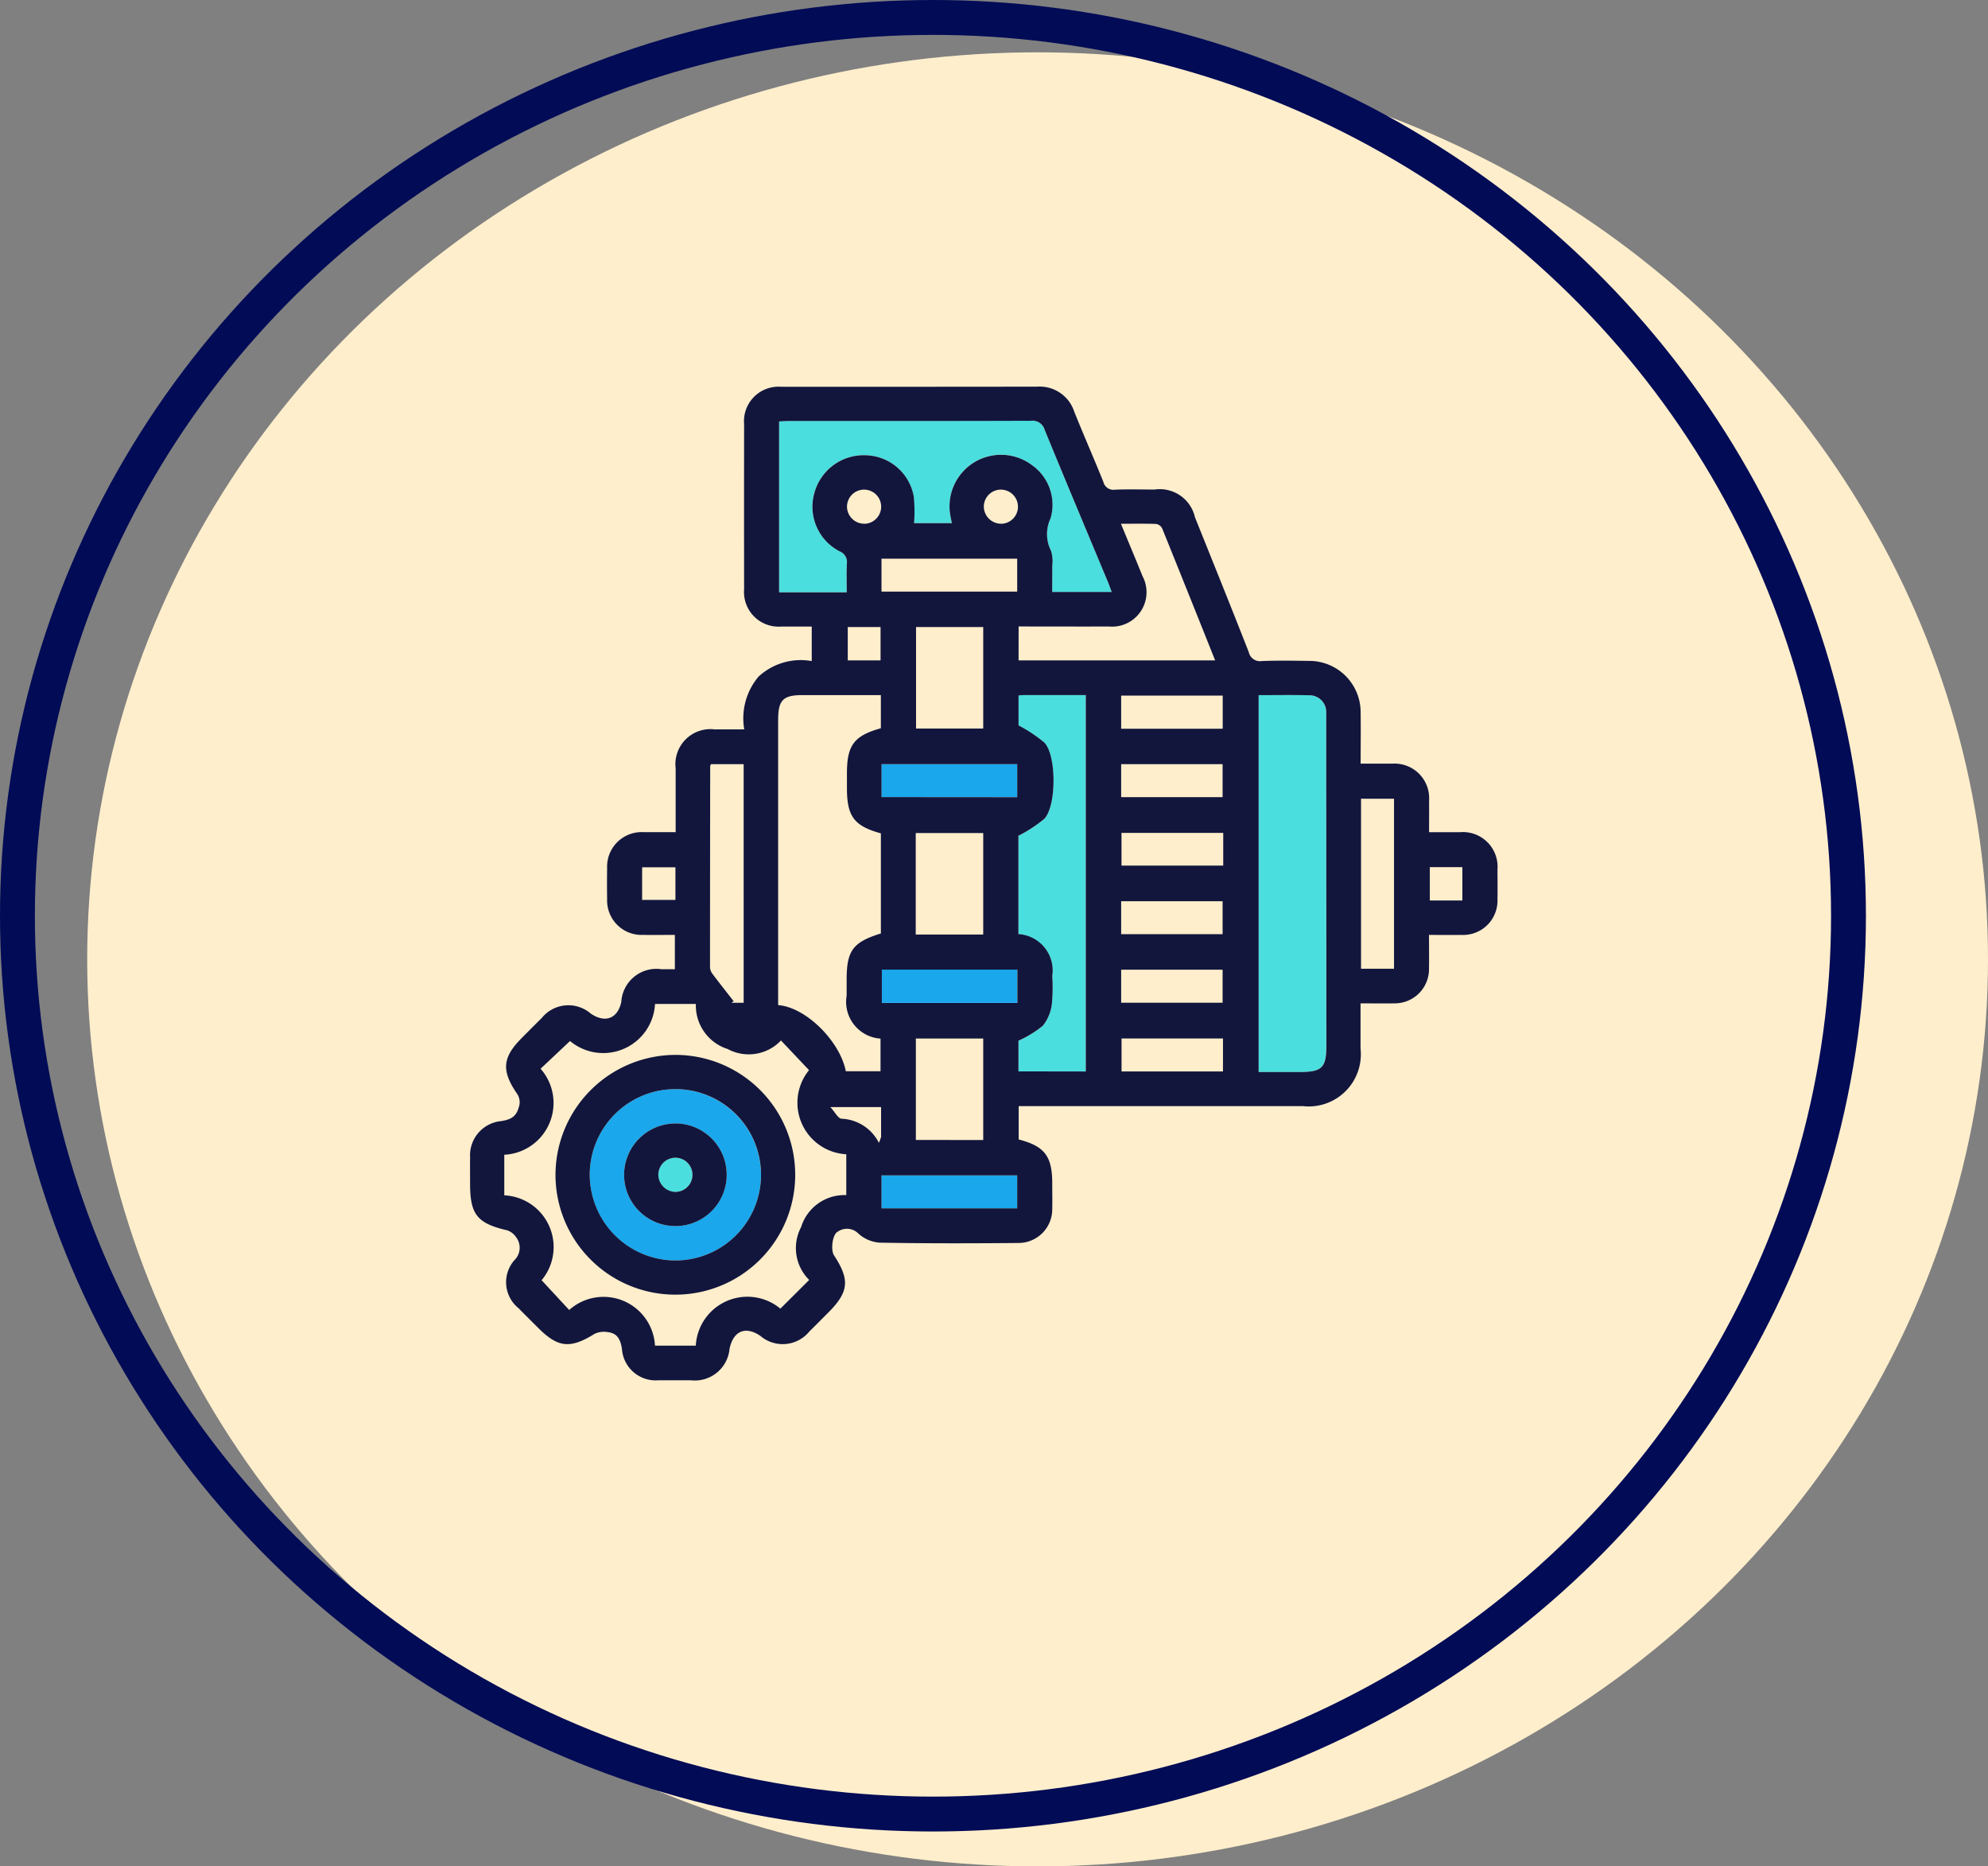 <svg xmlns="http://www.w3.org/2000/svg" width="114" height="107" viewBox="0 0 114 107">
    <rect x="0" y="0" width="114" height="107" fill="#808080" stroke="none"/>
    <defs>
        <style>
            .cls-3{fill:#1aa7ec}.cls-4{fill:#4adede}.cls-5{fill:#12163d}
        </style>
    </defs>
    <g id="Grupo_4270" data-name="Grupo 4270" transform="translate(-1273.288 -2381.305)">
        <g id="Grupo_3358" data-name="Grupo 3358" transform="translate(1273 2381)">
            <ellipse id="Elipse_24" data-name="Elipse 24" cx="54.5" cy="52" rx="54.5" ry="52" transform="translate(5.288 3.305)" style="fill:#fec"/>
            <g id="Elipse_25" data-name="Elipse 25" transform="translate(.288 .305)" style="stroke:#020b56;stroke-width:2px;fill:none">
                <ellipse cx="53.5" cy="52.5" rx="53.5" ry="52.5" style="stroke:none"/>
                <ellipse cx="53.5" cy="52.5" rx="52.5" ry="51.5" style="fill:none"/>
            </g>
        </g>
        <g id="Grupo_4273" data-name="Grupo 4273" transform="translate(1300.229 2403.473)">
            <g id="Grupo_4272" data-name="Grupo 4272">
                <g id="Grupo_4271" data-name="Grupo 4271">
                    <path id="Trazado_10335" data-name="Trazado 10335" class="cls-3" d="M1120.912 441.08v1.889h-7.78v-1.889z" transform="translate(-1089.53 -419.436)"/>
                    <path id="Trazado_10336" data-name="Trazado 10336" class="cls-3" d="M1121.033 513.01v1.912h-7.771v-1.912z" transform="translate(-1089.639 -479.592)"/>
                    <path id="Trazado_10337" data-name="Trazado 10337" class="cls-3" d="M1120.914 585.07v1.892h-7.782v-1.892z" transform="translate(-1089.53 -539.856)"/>
                    <path id="Trazado_10338" data-name="Trazado 10338" class="cls-3" d="M1020.782 559.752a4.91 4.91 0 1 1-4.9-4.872 4.927 4.927 0 0 1 4.9 4.872zm-1.966.023a2.942 2.942 0 1 0-2.958 2.958 2.951 2.951 0 0 0 2.958-2.959z" transform="translate(-1004.085 -514.608)"/>
                    <path id="Trazado_10339" data-name="Trazado 10339" class="cls-4" d="M1164.965 416.88v21.58h-3.857v-1.76a6.291 6.291 0 0 0 1.4-.859 2.49 2.49 0 0 0 .517-1.26 9.923 9.923 0 0 0 .021-1.593 2.085 2.085 0 0 0-1.941-2.4v-5.638a7.8 7.8 0 0 0 1.485-.971c.7-.733.7-3.629.006-4.367a8.094 8.094 0 0 0-1.483-.987V416.9c.124-.008.223-.021.319-.021l3.533.001z" transform="translate(-1129.647 -399.198)"/>
                    <path id="Trazado_10340" data-name="Trazado 10340" class="cls-4" d="M1249.113 417.848c.011.162 0 .327 0 .491v18.645c0 1.239-.255 1.488-1.517 1.49h-2.367v-21.607c.99 0 1.948-.018 2.9.007a.957.957 0 0 1 .984.974z" transform="translate(-1200.006 -399.182)"/>
                    <path id="Trazado_10341" data-name="Trazado 10341" class="cls-4" d="M1096.346 330.637h-3.41c0-.517.007-1.02 0-1.522a1.978 1.978 0 0 0-.07-.845 2.112 2.112 0 0 1-.026-1.865 2.781 2.781 0 0 0-1.061-3.045 2.953 2.953 0 0 0-4.7 2.8c.026.16.062.319.1.522h-2.167a8.663 8.663 0 0 0-.015-1.517 2.867 2.867 0 0 0-2.74-2.374 2.927 2.927 0 0 0-2.95 2.123 2.875 2.875 0 0 0 1.436 3.384.65.65 0 0 1 .416.7c-.026.527-.008 1.056-.008 1.653h-3.878v-9.8c.174-.008.368-.026.565-.026 4.621 0 9.244 0 13.867-.011a.724.724 0 0 1 .8.527c1.193 2.91 2.413 5.808 3.623 8.71.072.173.126.343.218.586z" transform="translate(-1059.54 -318.862)"/>
                    <path id="Trazado_10342" data-name="Trazado 10342" class="cls-4" d="M1036.94 579.858a.979.979 0 1 1-.985-.958.994.994 0 0 1 .985.958z" transform="translate(-1024.173 -534.696)"/>
                    <path id="Trazado_10343" data-name="Trazado 10343" class="cls-5" d="M1027.88 336.536c0 .571.01 1.146 0 1.717a1.97 1.97 0 0 1-2.061 2.038c-.591.008-1.184 0-1.866 0 0 .683.01 1.293 0 1.9a1.965 1.965 0 0 1-2.014 2.023c-.61.013-1.221 0-1.912 0v2.591a2.989 2.989 0 0 1-3.308 3.3h-16.296v1.912c1.488.385 1.925.958 1.925 2.521 0 .491.011.982 0 1.473a1.935 1.935 0 0 1-1.9 1.941c-2.658.023-5.32.031-7.979-.018a2.016 2.016 0 0 1-1.251-.534.917.917 0 0 0-1.162-.1c-.316.136-.422 1.056-.224 1.357.923 1.411.854 2.1-.326 3.284-.362.362-.72.727-1.085 1.084a1.975 1.975 0 0 1-2.811.254c-.849-.581-1.549-.29-1.766.735a2 2 0 0 1-2.23 1.809h-1.841a1.938 1.938 0 0 1-2.1-1.794c-.079-.521-.247-.9-.8-.964a1.273 1.273 0 0 0-.761.092c-1.4.869-2.1.81-3.244-.339-.377-.377-.756-.748-1.128-1.13a1.912 1.912 0 0 1-.232-2.752.992.992 0 0 0 .106-1.3 1.008 1.008 0 0 0-.516-.408c-1.722-.4-2.131-.9-2.133-2.66 0-.511-.007-1.023 0-1.534a1.966 1.966 0 0 1 1.778-2.068c.491-.08.851-.21 1.007-.773a.867.867 0 0 0-.115-.83c-.889-1.314-.81-2.061.311-3.182.375-.377.75-.756 1.129-1.128a1.961 1.961 0 0 1 2.806-.255c.83.568 1.55.293 1.755-.669a2.017 2.017 0 0 1 2.3-1.873h.771v-1.966c-.614 0-1.221.008-1.828 0a1.975 1.975 0 0 1-2.056-2.045 58.612 58.612 0 0 1 0-1.779 1.981 1.981 0 0 1 2.1-2.066h1.83v-3.655a2.009 2.009 0 0 1 2.233-2.238h1.7a3.715 3.715 0 0 1 .817-3.022 3.571 3.571 0 0 1 3.053-.894v-1.979h-1.737a1.986 1.986 0 0 1-2.141-2.144q-.007-4.727 0-9.453a1.982 1.982 0 0 1 2.135-2.149c4.891 0 9.781 0 14.672-.007a2.082 2.082 0 0 1 2.123 1.431c.54 1.346 1.126 2.673 1.668 4.019a.591.591 0 0 0 .661.457c.756-.031 1.514-.01 2.272-.008a2.068 2.068 0 0 1 2.321 1.583c1.035 2.578 2.077 5.153 3.089 7.741a.657.657 0 0 0 .75.507c.9-.034 1.8-.021 2.7-.007a2.94 2.94 0 0 1 2.963 2.965c.015.956 0 1.912 0 2.925h1.825a1.984 1.984 0 0 1 2.1 2.122c.007.571 0 1.143 0 1.807h1.776a1.988 1.988 0 0 1 2.147 2.135zm-2.014 1.781v-1.912H1024v1.912zm-3.919 3.912v-9.745h-1.892v9.745zm-3.888-14.212c0-.164.008-.329 0-.491a.957.957 0 0 0-.977-.974c-.956-.025-1.914-.007-2.9-.007v21.606h2.367c1.262 0 1.517-.25 1.517-1.49zm-5.906 8.3v-1.876h-5.834v1.876zm-.015 11.8v-1.891h-5.816v1.891zm-.015-19.647v-1.9h-5.823v1.9zm-.006 15.708v-1.892h-5.817v1.892zm0-3.93v-1.889h-5.817v1.889zm0-7.856V330.5h-5.817v1.892zm-11.7-7.841h11.272a1820.994 1820.994 0 0 0-3.036-7.563.481.481 0 0 0-.339-.257c-.648-.025-1.3-.011-2.027-.011.432 1.048.843 2.022 1.237 3a1.972 1.972 0 0 1-1.933 2.888c-1.534.008-3.069 0-4.6 0h-.571zm1.932-3.919h3.41c-.092-.242-.151-.413-.219-.579-1.21-2.9-2.429-5.8-3.623-8.71a.724.724 0 0 0-.8-.527c-4.623.016-9.246.01-13.867.011-.2 0-.391.018-.565.026v9.8h3.878c0-.6-.018-1.126.008-1.653a.65.65 0 0 0-.416-.7 2.875 2.875 0 0 1-1.436-3.384 2.927 2.927 0 0 1 2.95-2.123 2.867 2.867 0 0 1 2.74 2.374 8.675 8.675 0 0 1 .015 1.517h2.167c-.039-.2-.075-.362-.1-.522a2.954 2.954 0 0 1 4.7-2.8 2.781 2.781 0 0 1 1.061 3.045 2.113 2.113 0 0 0 .026 1.865 1.98 1.98 0 0 1 .07.845c.004.498-.003 1-.003 1.518zm1.922 27.488v-21.58h-3.536c-.1 0-.195.013-.319.021v1.72a8.087 8.087 0 0 1 1.483.987c.7.738.694 3.634-.006 4.367a7.793 7.793 0 0 1-1.485.971v5.638a2.086 2.086 0 0 1 1.941 2.4 9.944 9.944 0 0 1-.021 1.593 2.49 2.49 0 0 1-.517 1.26 6.3 6.3 0 0 1-1.4.859v1.758zm-4.832-31.4a.979.979 0 1 0-1.015-.987.993.993 0 0 0 1.01.984zm.909 27.473v-1.912h-7.771v1.912zm-.01 11.776v-1.892h-7.782v1.892zm0-23.574V330.5h-7.78v1.889zm0-11.786v-1.889h-7.782v1.889zm-1.948 7.851v-5.82h-3.852v5.818zm0 23.589v-5.819h-3.863v5.816zm0-11.78v-5.818h-3.87v5.818zm-5.857 11.639v-1.748h-2.909c.277.306.427.63.629.668a2.514 2.514 0 0 1 2.154 1.382 1.422 1.422 0 0 0 .11-.305zm-.943-35.188a.979.979 0 1 0-1.01-.931.989.989 0 0 0 .994.928zm.931 23.494v-5.746c-1.535-.421-1.945-.971-1.946-2.585v-.858c0-1.611.408-2.154 1.945-2.583v-1.9h-4.49c-1.12 0-1.4.286-1.4 1.423v16.35c1.591.12 3.542 2.063 3.881 3.79h1.99v-1.869a2.112 2.112 0 0 1-1.943-2.462v-.92c.001-1.661.356-2.145 1.947-2.643zm-.018-15.662v-1.912h-1.881v1.912zm-1.966 30.659v-2.346a2.957 2.957 0 0 1-2.136-4.822c-.558-.589-1.067-1.13-1.609-1.7a2.545 2.545 0 0 1-3.058.489 2.616 2.616 0 0 1-1.822-2.585h-2.342a2.973 2.973 0 0 1-4.875 2.126c-.586.552-1.116 1.053-1.688 1.589a2.97 2.97 0 0 1-2.081 4.932v2.326a2.969 2.969 0 0 1 2.141 4.867l1.581 1.706a2.954 2.954 0 0 1 4.919 2.045h2.341a2.963 2.963 0 0 1 4.85-2.122c.571-.568 1.1-1.093 1.652-1.645a2.57 2.57 0 0 1-.463-3.03 2.6 2.6 0 0 1 2.574-1.834zm-5.885-11.028V330.5h-1.864c-.036.062-.054.079-.054.1q-.01 5.768-.011 11.539a.663.663 0 0 0 .133.373c.4.534.814 1.054 1.223 1.58a4.835 4.835 0 0 0-.124.09zm-3.912-5.9v-1.868h-1.91v1.868z" transform="translate(-968.949 -308.86)"/>
                    <path id="Trazado_10344" data-name="Trazado 10344" class="cls-5" d="M1005.863 542.889a6.873 6.873 0 1 1-6.892 6.793 6.894 6.894 0 0 1 6.892-6.793zm-.059 11.784a4.911 4.911 0 1 0-4.87-4.9 4.926 4.926 0 0 0 4.866 4.901z" transform="translate(-994.057 -504.58)"/>
                    <path id="Trazado_10345" data-name="Trazado 10345" class="cls-5" d="M1025.952 566.9a2.942 2.942 0 1 1-2.96 2.958 2.951 2.951 0 0 1 2.96-2.958zm.018 3.922a.979.979 0 1 0-1.015-.989.994.994 0 0 0 1.014.989z" transform="translate(-1014.145 -524.66)"/>
                </g>
            </g>
        </g>
    </g>
</svg>
